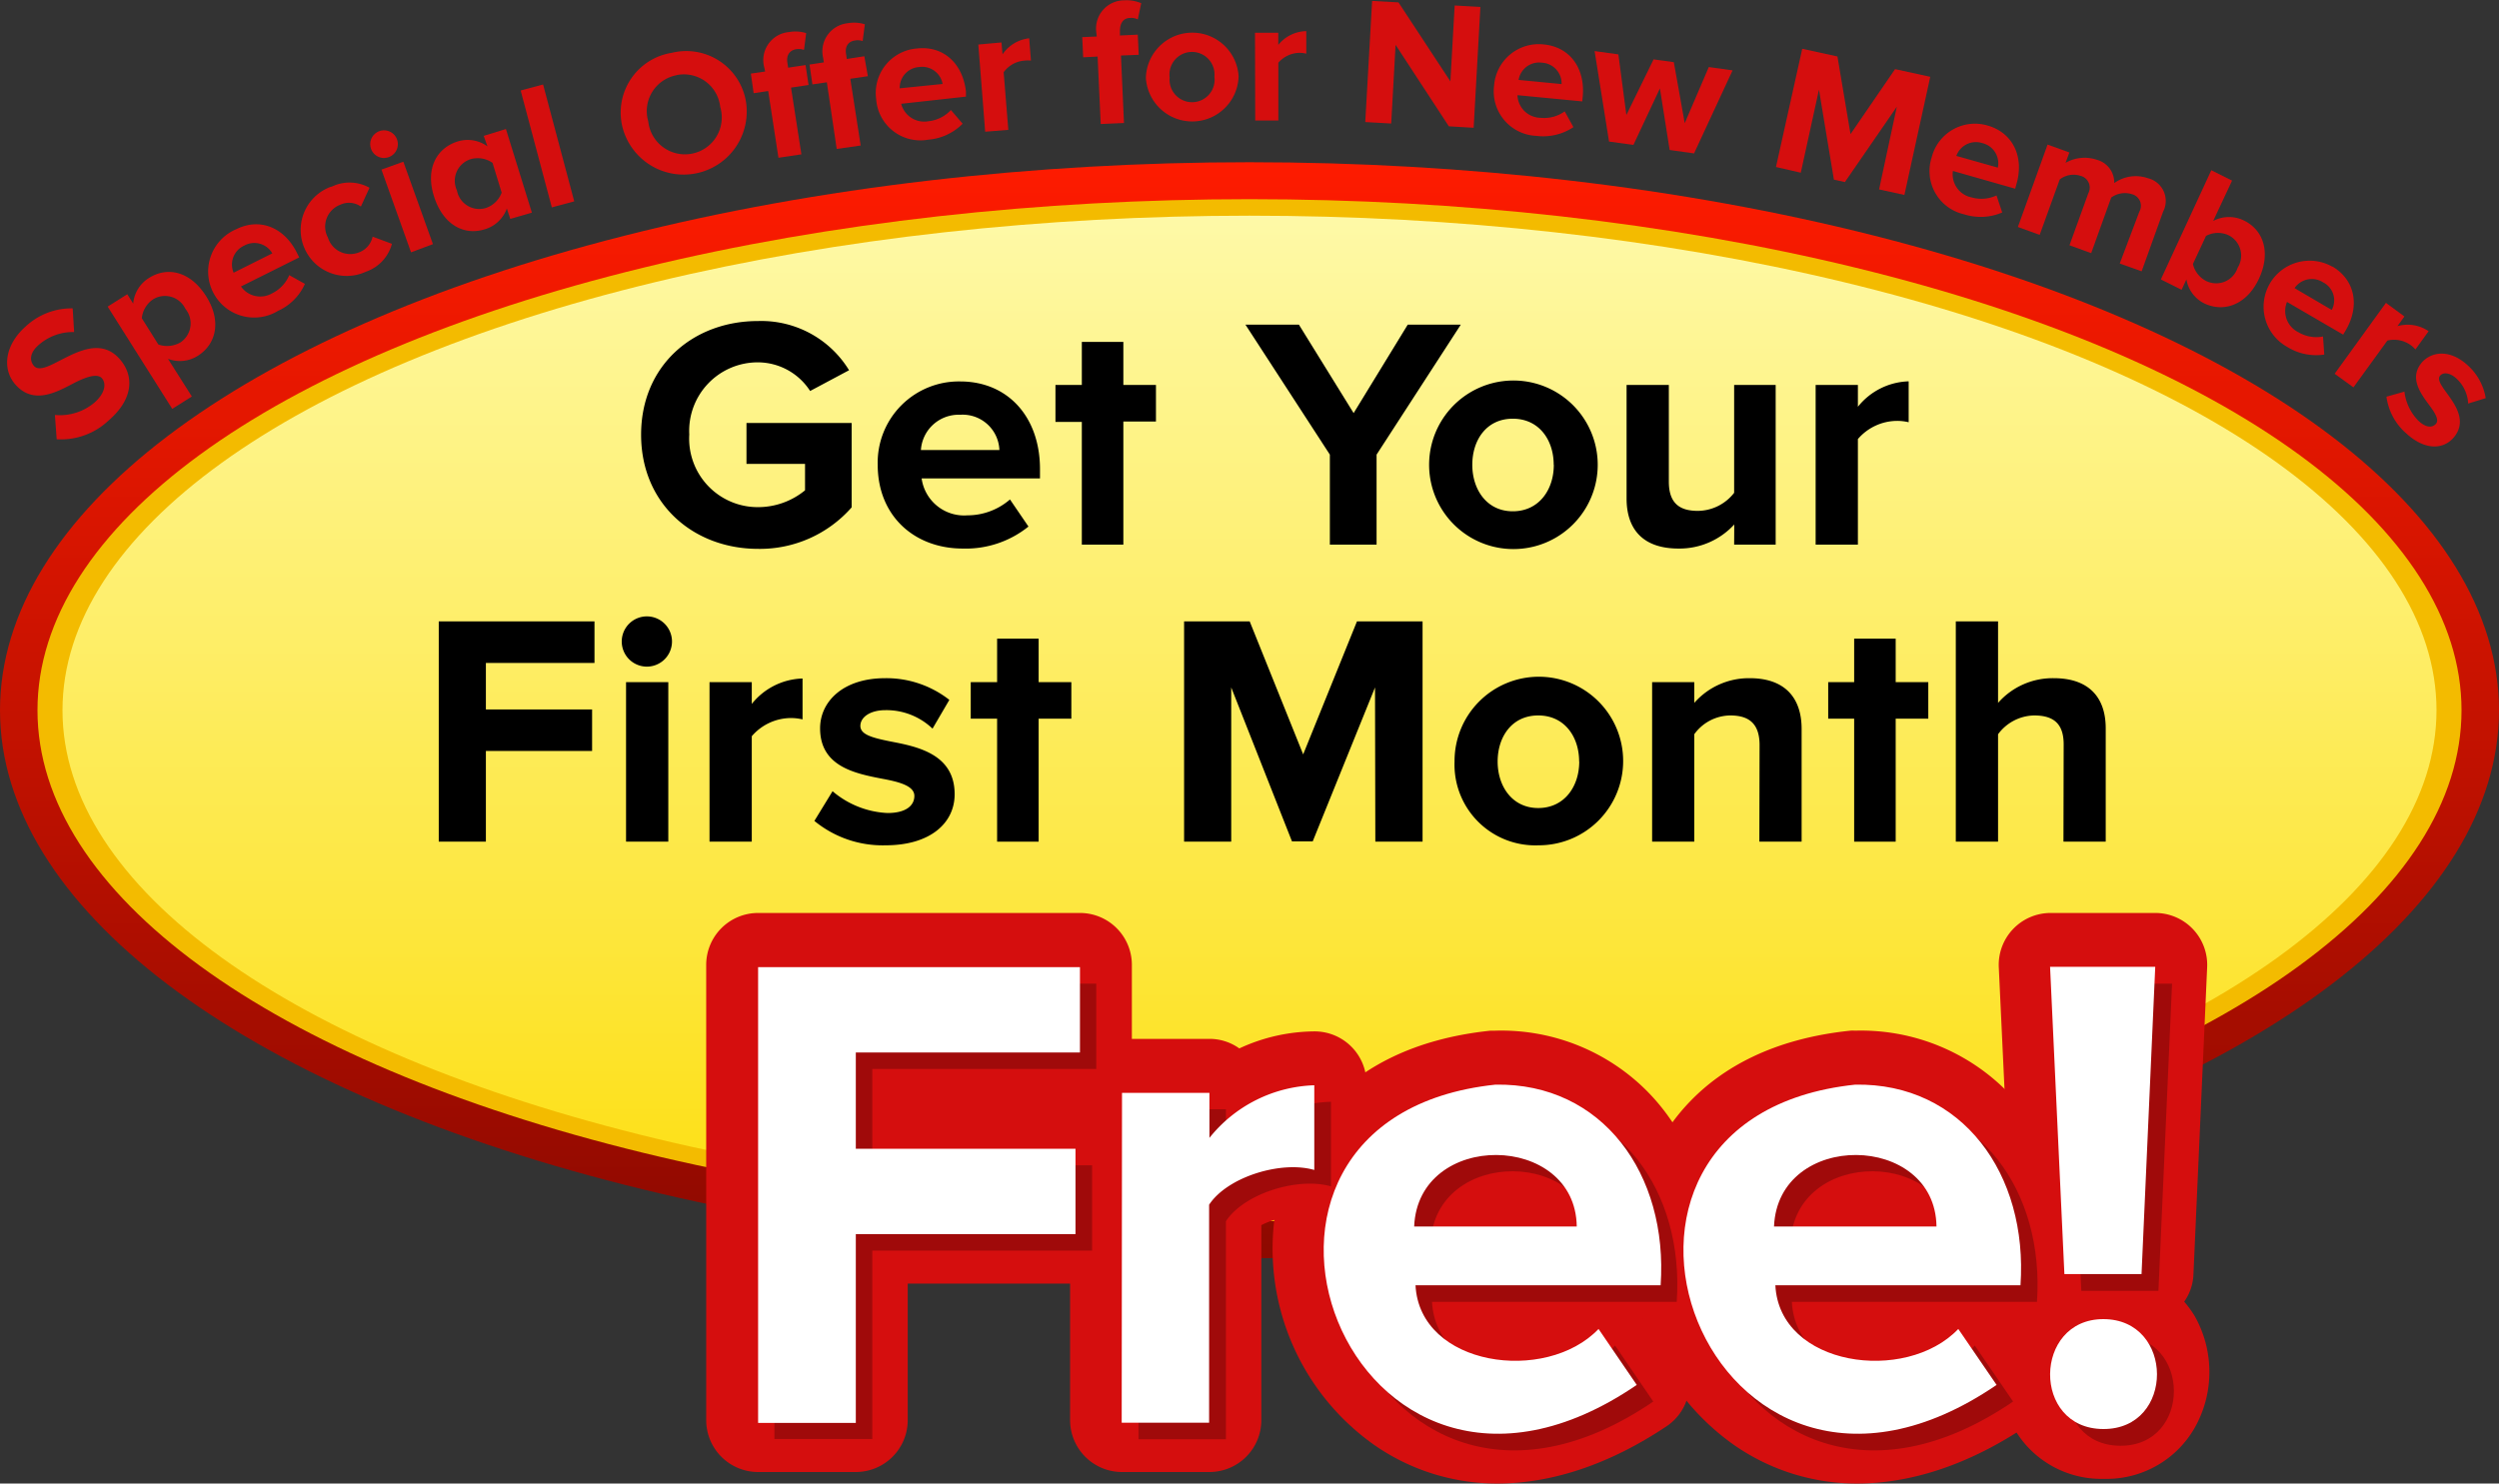 <svg id="b09495aa-ac8f-4002-868f-f7944748bb9d" data-name="Layer 1" xmlns="http://www.w3.org/2000/svg" xmlns:xlink="http://www.w3.org/1999/xlink" viewBox="0 0 240.7 142.93"><rect x="0" y="0" width="240.7" height="142.93" fill="#333333" stroke="none"/><defs><linearGradient id="bdf0d01d-bdce-465c-81a7-ef242090f3b6" x1="127.76" y1="950.56" x2="127.76" y2="1056.16" gradientTransform="translate(-7.41 -934.93)" gradientUnits="userSpaceOnUse"><stop offset="0" stop-color="#fe1b00"/><stop offset="1" stop-color="#8d0900"/></linearGradient><linearGradient id="b7b217e7-fcdf-4e04-9f09-77542478fe99" x1="127.76" y1="955.71" x2="127.76" y2="1051.01" gradientTransform="translate(-7.41 -934.93)" gradientUnits="userSpaceOnUse"><stop offset="0" stop-color="#fef9a7"/><stop offset="1" stop-color="#fddf13"/></linearGradient></defs><path d="M12.7,44.89a5.17,5.17,0,0,0,3.84-1.22c1-.9,1.12-1.8.69-2.31s-1.53-.14-2.7.46c-1.74.92-3.94,2.11-5.67.1-1.26-1.47-1-3.79,1.06-5.59a6.46,6.46,0,0,1,4.49-1.71l.14,2.28a5,5,0,0,0-3.41,1.24c-.79.68-.94,1.43-.48,2s1.44.07,2.59-.53c1.76-.9,4-2.07,5.72-.07,1.39,1.62,1.27,3.84-1.1,5.88a6.67,6.67,0,0,1-5,1.81Z" transform="translate(-7.41 -4.91)" fill="#d50e0e"/><path d="M24,44.3l-6.22-9.85,1.89-1.19.57.9a3.23,3.23,0,0,1,1.52-2.47c1.81-1.14,4-.62,5.5,1.75s1,4.6-.78,5.74a3.21,3.21,0,0,1-2.89.3l2.3,3.63ZM22.17,33.74a2.49,2.49,0,0,0-1.1,1.83l1.59,2.53a2.56,2.56,0,0,0,2.13-.2,2.2,2.2,0,0,0,.48-3.23A2.18,2.18,0,0,0,22.17,33.74Z" transform="translate(-7.41 -4.91)" fill="#d50e0e"/><path d="M30.15,27c2.27-1.14,4.63-.2,5.86,2.27l.22.44-5.61,2.8a2.27,2.27,0,0,0,3,.66,3.42,3.42,0,0,0,1.65-1.75l1.51.84a5.16,5.16,0,0,1-2.59,2.6A4.43,4.43,0,1,1,30.15,27Zm-.23,4.18,3.72-1.86a2,2,0,0,0-2.7-.75A2,2,0,0,0,29.92,31.2Z" transform="translate(-7.41 -4.91)" fill="#d50e0e"/><path d="M39.35,22.9A3.93,3.93,0,0,1,43,23l-.83,1.81a2,2,0,0,0-2-.17A2.25,2.25,0,0,0,39,27.81a2.25,2.25,0,0,0,3,1.41,2.07,2.07,0,0,0,1.3-1.51l1.86.69a3.91,3.91,0,0,1-2.51,2.69,4.43,4.43,0,1,1-3.36-8.19Z" transform="translate(-7.41 -4.91)" fill="#d50e0e"/><path d="M43.15,19.25a1.33,1.33,0,1,1,1.7.8A1.32,1.32,0,0,1,43.15,19.25Zm1,2,2.11-.76,2.85,7.94L47,29.22Z" transform="translate(-7.41 -4.91)" fill="#d50e0e"/><path d="M56.23,25a3.24,3.24,0,0,1-2.12,2c-2,.63-4-.42-4.88-3.11s.21-4.71,2.26-5.35a3.24,3.24,0,0,1,2.87.47L54,18l2.14-.66,2.5,8.06L56.56,26Zm-1.38-4.4a2.49,2.49,0,0,0-2.12-.35,2.18,2.18,0,0,0-1.31,3,2.19,2.19,0,0,0,2.76,1.71,2.47,2.47,0,0,0,1.55-1.49Z" transform="translate(-7.41 -4.91)" fill="#d50e0e"/><path d="M57.56,13.63l2.16-.58,3,11.26-2.16.58Z" transform="translate(-7.41 -4.91)" fill="#d50e0e"/><path d="M72.11,10a5.83,5.83,0,0,1,7.15,4.7A6.08,6.08,0,0,1,67.35,17.1,5.83,5.83,0,0,1,72.11,10Zm.45,2.16a3.52,3.52,0,0,0-2.71,4.45,3.55,3.55,0,1,0,6.93-1.4A3.52,3.52,0,0,0,72.56,12.15Z" transform="translate(-7.41 -4.91)" fill="#d50e0e"/><path d="M81.4,13.68,80,13.89,79.73,12l1.38-.2L81,11.32A2.71,2.71,0,0,1,83.41,8a3.51,3.51,0,0,1,1.65.1l-.21,1.62a1.53,1.53,0,0,0-.74-.07c-.64.1-1,.58-.85,1.37l.06.41L85,11.18l.29,1.92-1.69.25,1,6.43-2.21.33Zm5.65-.84-1.39.2-.28-1.91,1.38-.21-.07-.45a2.72,2.72,0,0,1,2.36-3.32,3.54,3.54,0,0,1,1.66.1L90.5,8.87a1.42,1.42,0,0,0-.74-.06c-.64.09-1,.57-.85,1.36l.06.42,1.69-.26L91,12.25l-1.69.25,1,6.43L88,19.26Z" transform="translate(-7.41 -4.91)" fill="#d50e0e"/><path d="M95.74,9.58c2.51-.28,4.4,1.41,4.71,4.16l0,.48-6.24.69a2.29,2.29,0,0,0,2.63,1.68A3.43,3.43,0,0,0,99,15.51l1.13,1.32a5.28,5.28,0,0,1-3.33,1.54,4.27,4.27,0,0,1-5-3.92A4.3,4.3,0,0,1,95.74,9.58Zm-1.67,3.84L98.2,13a2,2,0,0,0-2.27-1.63A2,2,0,0,0,94.07,13.42Z" transform="translate(-7.41 -4.91)" fill="#d50e0e"/><path d="M101.64,9.2,103.87,9l.1,1.15a3.57,3.57,0,0,1,2.57-1.55l.17,2.15a2.54,2.54,0,0,0-.63,0,2.74,2.74,0,0,0-2,1.12l.45,5.55-2.23.18Z" transform="translate(-7.41 -4.91)" fill="#d50e0e"/><path d="M113.13,10.36l-1.39.07-.09-1.94,1.4-.06L113,8a2.72,2.72,0,0,1,2.7-3.06,3.59,3.59,0,0,1,1.63.28L117,6.78a1.43,1.43,0,0,0-.72-.14c-.65,0-1,.46-1,1.27l0,.42L117,8.25l.09,1.94-1.71.07.29,6.5-2.24.1Z" transform="translate(-7.41 -4.91)" fill="#d50e0e"/><path d="M117.78,12.42a4.47,4.47,0,0,1,8.93-.17,4.47,4.47,0,0,1-8.93.17Zm6.6-.12a2.17,2.17,0,1,0-4.31.07,2.17,2.17,0,1,0,4.31-.07Z" transform="translate(-7.41 -4.91)" fill="#d50e0e"/><path d="M128.29,8.07h2.24V9.24a3.56,3.56,0,0,1,2.7-1.33l0,2.17a2.93,2.93,0,0,0-.62-.08,2.76,2.76,0,0,0-2.07.95l0,5.57h-2.23Z" transform="translate(-7.41 -4.91)" fill="#d50e0e"/><path d="M141.83,9.23l-.42,7.58-2.5-.14L139.57,5l2.54.14,5,7.61.41-7.31,2.48.14-.65,11.64-2.39-.14Z" transform="translate(-7.41 -4.91)" fill="#d50e0e"/><path d="M156.09,9.19c2.53.24,4,2.28,3.77,5l-.05.49-6.24-.6a2.26,2.26,0,0,0,2.23,2.18,3.38,3.38,0,0,0,2.32-.62l.84,1.52a5.26,5.26,0,0,1-3.57.84,4.29,4.29,0,0,1-4.07-4.85A4.31,4.31,0,0,1,156.09,9.19Zm-2.41,3.42,4.14.4a2,2,0,0,0-1.9-2.06A2,2,0,0,0,153.68,12.61Z" transform="translate(-7.41 -4.91)" fill="#d50e0e"/><path d="M167.29,13.43l-2.55,5.44-2.35-.32L161,9.83l2.29.32.77,5.84,2.62-5.36,1.95.27,1.05,5.88L172,11.37l2.29.32-3.71,8-2.35-.33Z" transform="translate(-7.41 -4.91)" fill="#d50e0e"/><path d="M190.11,15.19l-5,7.26-1.06-.23-1.44-8.67-1.75,8L178.47,21,181,9.61l3.39.74,1.26,7.48,4.29-6.26,3.39.74-2.49,11.38-2.44-.53Z" transform="translate(-7.41 -4.91)" fill="#d50e0e"/><path d="M198.84,17c2.44.69,3.55,3,2.8,5.62l-.13.47-6-1.71a2.27,2.27,0,0,0,1.8,2.55,3.45,3.45,0,0,0,2.4-.19l.55,1.64a5.24,5.24,0,0,1-3.66.18,4.27,4.27,0,0,1-3.13-5.5A4.3,4.3,0,0,1,198.84,17Zm-3,2.93,4,1.13a2,2,0,0,0-1.49-2.36A2,2,0,0,0,195.85,19.91Z" transform="translate(-7.41 -4.91)" fill="#d50e0e"/><path d="M213.47,25.3a1.15,1.15,0,0,0-.71-1.68,2.26,2.26,0,0,0-2,.32l-1.93,5.36-2.09-.76,1.81-5a1.17,1.17,0,0,0-.75-1.69,2.17,2.17,0,0,0-2,.35l-1.93,5.34-2.1-.76,2.86-7.94,2.1.76-.37,1a3.68,3.68,0,0,1,3-.3,2.26,2.26,0,0,1,1.69,2.25,3.55,3.55,0,0,1,3.24-.47,2.25,2.25,0,0,1,1.46,3.24l-2.06,5.73-2.11-.75Z" transform="translate(-7.41 -4.91)" fill="#d50e0e"/><path d="M220.4,21.31l2,1-1.82,3.89a3.25,3.25,0,0,1,2.91-.07c1.93.9,2.67,3.1,1.51,5.61s-3.35,3.31-5.26,2.41A3.2,3.2,0,0,1,218,31.83l-.46,1-2-1ZM219.94,32a2.18,2.18,0,0,0,3-1.3,2.19,2.19,0,0,0-.91-3.14,2.43,2.43,0,0,0-2.14.08l-1.26,2.7A2.46,2.46,0,0,0,219.94,32Z" transform="translate(-7.41 -4.91)" fill="#d50e0e"/><path d="M232.05,30.58c2.18,1.28,2.69,3.77,1.3,6.15l-.25.42L227.69,34a2.28,2.28,0,0,0,1.1,2.92,3.4,3.4,0,0,0,2.37.41l.12,1.74a5.27,5.27,0,0,1-3.59-.75,4.43,4.43,0,1,1,4.36-7.72Zm-3.63,2.09,3.58,2.1a1.94,1.94,0,0,0-.84-2.66A2,2,0,0,0,228.42,32.67Z" transform="translate(-7.41 -4.91)" fill="#d50e0e"/><path d="M237.22,34.09,239,35.4l-.67.93a3.58,3.58,0,0,1,3,.49l-1.27,1.76a2.59,2.59,0,0,0-.47-.43,2.76,2.76,0,0,0-2.23-.43l-3.27,4.51-1.81-1.31Z" transform="translate(-7.41 -4.91)" fill="#d50e0e"/><path d="M239,42.64a4.82,4.82,0,0,0,1.36,2.82c.71.66,1.3.68,1.66.3s-.07-1.07-.63-1.82c-.88-1.19-2-2.71-.62-4.21,1-1,2.7-1.12,4.33.38a5.44,5.44,0,0,1,1.73,3.16l-1.69.52A3.52,3.52,0,0,0,244,41.37c-.59-.54-1.23-.63-1.55-.28s.06.91.63,1.69c.87,1.19,2,2.8.6,4.36-1.05,1.13-2.8,1.1-4.52-.49a5.67,5.67,0,0,1-1.89-3.52Z" transform="translate(-7.41 -4.91)" fill="#d50e0e"/><ellipse cx="120.35" cy="68.43" rx="120.35" ry="52.8" fill="url(#bdf0d01d-bdce-465c-81a7-ef242090f3b6)"/><ellipse cx="120.35" cy="68.43" rx="116.74" ry="49.24" fill="#f3bb00"/><ellipse cx="120.35" cy="68.43" rx="114.33" ry="47.65" fill="url(#b7b217e7-fcdf-4e04-9f09-77542478fe99)"/><path d="M80.43,97.87h31v8.22H89.84v9.27H111v8.22H89.84v18.15H80.43Z" transform="translate(-7.41 -4.91)" fill="#d50e0e"/><path d="M89.84,146.73H80.43a5,5,0,0,1-5-5V97.87a5,5,0,0,1,5-5h31a5,5,0,0,1,5,5v8.22a5,5,0,0,1-3.37,4.73,5,5,0,0,1,2.91,4.54v8.22a5,5,0,0,1-5,5H94.84v13.15A5,5,0,0,1,89.84,146.73Zm-4.41-29v3.48A5.11,5.11,0,0,1,87,119.47,5,5,0,0,1,85.43,117.73Zm0-14.86v.85a5.54,5.54,0,0,1,.58-.85Z" transform="translate(-7.41 -4.91)" fill="#d50e0e"/><path d="M115.48,110h8.42v4.34A13.46,13.46,0,0,1,134,109.25v8.15c-3.23-.93-8.39.69-10.13,3.35v21h-8.42Z" transform="translate(-7.41 -4.91)" fill="#d50e0e"/><path d="M123.9,146.73h-8.42a5,5,0,0,1-5-5V110a5,5,0,0,1,5-5h8.42a4.94,4.94,0,0,1,2.88.92,17.39,17.39,0,0,1,7.25-1.64,5,5,0,0,1,5,5v8.15a5,5,0,0,1-6.38,4.81,6.47,6.47,0,0,0-3.75.71v18.81A5,5,0,0,1,123.9,146.73Z" transform="translate(-7.41 -4.91)" fill="#d50e0e"/><path d="M151.45,109.18c10.28-.18,16.65,8.61,15.91,19.34H143.75c.4,7.8,12.54,9.52,17.63,4.2l3.68,5.4C137.13,157.16,120.77,112.43,151.45,109.18Zm-7.83,13.68h15.66C159.17,113.72,144,113.56,143.62,122.86Z" transform="translate(-7.41 -4.91)" fill="#d50e0e"/><path d="M151.63,147.84a20.64,20.64,0,0,1-12-3.82,23.14,23.14,0,0,1-9-24.23c1.08-4.15,5.22-14,20.35-15.58l.44,0a19.8,19.8,0,0,1,14.9,6.1c4.37,4.59,6.59,11.36,6.09,18.58a5,5,0,0,1-4.4,4.62l1.24,1.81a5,5,0,0,1-1.31,7C162.43,146,156.87,147.84,151.63,147.84Z" transform="translate(-7.41 -4.91)" fill="#d50e0e"/><path d="M186.1,109.18c10.29-.18,16.66,8.61,15.92,19.34H178.41c.39,7.8,12.54,9.52,17.62,4.2l3.69,5.4C171.78,157.16,155.42,112.43,186.1,109.18Zm-7.82,13.68h15.65C193.82,113.72,178.67,113.56,178.28,122.86Z" transform="translate(-7.41 -4.91)" fill="#d50e0e"/><path d="M186.28,147.84a20.64,20.64,0,0,1-12-3.82,23.12,23.12,0,0,1-9-24.23c1.08-4.15,5.22-14,20.35-15.58a3.15,3.15,0,0,1,.44,0,19.8,19.8,0,0,1,14.9,6.1c4.36,4.59,6.58,11.36,6.09,18.58a5,5,0,0,1-4.4,4.62l1.24,1.81a5,5,0,0,1-1.32,7C197.08,146,191.52,147.84,186.28,147.84Z" transform="translate(-7.41 -4.91)" fill="#d50e0e"/><path d="M210,131.8c6.86,0,6.92,10.62,0,10.59S203.25,131.75,210,131.8Zm-5.13-33.93H215l-1.32,29.59h-7.43Z" transform="translate(-7.41 -4.91)" fill="#d50e0e"/><path d="M210,147.39a9.68,9.68,0,0,1-8.61-4.88,11,11,0,0,1,0-10.85,10.17,10.17,0,0,1,.87-1.27,4.93,4.93,0,0,1-.94-2.69l-1.39-29.6a5,5,0,0,1,5-5.23H215a5,5,0,0,1,5,5.22l-1.32,29.59a4.88,4.88,0,0,1-.89,2.64,10.12,10.12,0,0,1,1,1.37,10.94,10.94,0,0,1,0,10.8,9.78,9.78,0,0,1-8.73,4.9Zm0-10h0a.79.79,0,0,0,.16,0,1.08,1.08,0,0,0,0-.59H210A1.31,1.31,0,0,0,210,137.39Zm.31-.57Z" transform="translate(-7.41 -4.91)" fill="#d50e0e"/><g opacity="0.25"><path d="M82,99.68h31v8.22H91.43v9.28H112.6v8.22H91.43v18.15H82Z" transform="translate(-7.41 -4.91)"/><path d="M117.07,111.78h8.42v4.34a13.48,13.48,0,0,1,10.12-5.06v8.15c-3.23-.92-8.38.7-10.12,3.36v21h-8.42Z" transform="translate(-7.41 -4.91)"/><path d="M153,111c10.28-.17,16.65,8.61,15.91,19.34H145.34c.4,7.81,12.54,9.52,17.63,4.21l3.68,5.39C138.72,159,122.36,114.24,153,111Zm-7.83,13.68h15.65C160.76,115.53,145.61,115.37,145.21,124.67Z" transform="translate(-7.41 -4.91)"/><path d="M187.69,111c10.29-.17,16.65,8.61,15.92,19.34H180c.39,7.81,12.53,9.52,17.62,4.21l3.69,5.39C173.37,159,157,114.24,187.69,111Zm-7.82,13.68h15.65C195.41,115.53,180.26,115.37,179.87,124.67Z" transform="translate(-7.41 -4.91)"/><path d="M211.63,133.62c6.86,0,6.92,10.61,0,10.58S204.84,133.56,211.63,133.62ZM206.5,99.68h10.12l-1.31,29.6h-7.43Z" transform="translate(-7.41 -4.91)"/></g><path d="M80.43,98.09h31v8.22H89.84v9.28H111v8.22H89.84V142H80.43Z" transform="translate(-7.41 -4.91)" fill="#fff"/><path d="M115.48,110.2h8.42v4.34A13.47,13.47,0,0,1,134,109.47v8.16c-3.23-.93-8.39.69-10.13,3.35v21h-8.42Z" transform="translate(-7.41 -4.91)" fill="#fff"/><path d="M151.45,109.41c10.28-.18,16.65,8.6,15.91,19.33H143.75c.4,7.81,12.54,9.53,17.63,4.21l3.68,5.39C137.13,157.39,120.77,112.65,151.45,109.41Zm-7.83,13.67h15.66C159.17,114,144,113.78,143.62,123.08Z" transform="translate(-7.41 -4.91)" fill="#fff"/><path d="M186.1,109.41c10.29-.18,16.66,8.6,15.92,19.33H178.41c.39,7.81,12.54,9.53,17.62,4.21l3.69,5.39C171.78,157.39,155.42,112.65,186.1,109.41Zm-7.82,13.67h15.65C193.82,114,178.67,113.78,178.28,123.08Z" transform="translate(-7.41 -4.91)" fill="#fff"/><path d="M210,132c6.86,0,6.92,10.61,0,10.59S203.25,132,210,132Zm-5.13-33.94H215l-1.32,29.6h-7.43Z" transform="translate(-7.41 -4.91)" fill="#fff"/><path d="M80.42,35.84a9.91,9.91,0,0,1,8.77,4.74l-3.75,2a6,6,0,0,0-5-2.76,6.6,6.6,0,0,0-6.64,6.95,6.6,6.6,0,0,0,6.64,7,7.13,7.13,0,0,0,4.51-1.62V49.6H79.31V45.66H89.44v8.13a11.75,11.75,0,0,1-9,4c-6.23,0-11.28-4.32-11.28-11S74.19,35.84,80.42,35.84Z" transform="translate(-7.41 -4.91)"/><path d="M99.89,41.66c4.61,0,7.69,3.43,7.69,8.45V51H96.18a4.13,4.13,0,0,0,4.41,3.56,6.25,6.25,0,0,0,4.1-1.53l1.78,2.61a9.61,9.61,0,0,1-6.32,2.12c-4.67,0-8.2-3.14-8.2-8.07A7.82,7.82,0,0,1,99.89,41.66Zm-3.78,6.61h7.56a3.54,3.54,0,0,0-3.78-3.4A3.64,3.64,0,0,0,96.11,48.27Z" transform="translate(-7.41 -4.91)"/><path d="M111.61,45.56h-2.54V42h2.54V37.85h4V42h3.14v3.52h-3.14V57.38h-4Z" transform="translate(-7.41 -4.91)"/><path d="M135.5,48.71l-8.13-12.52h5.15l5.27,8.52L143,36.19h5.11L140,48.71v8.67H135.5Z" transform="translate(-7.41 -4.91)"/><path d="M145.06,49.69a8.12,8.12,0,0,1,16.24,0,8.12,8.12,0,0,1-16.24,0Zm12,0c0-2.38-1.4-4.44-3.94-4.44s-3.9,2.06-3.9,4.44,1.39,4.48,3.9,4.48S157.07,52.11,157.07,49.69Z" transform="translate(-7.41 -4.91)"/><path d="M174.45,55.44a7.15,7.15,0,0,1-5.37,2.32c-3.4,0-5-1.84-5-4.82V42h4.07v9.31c0,2.13,1.08,2.82,2.79,2.82a4.47,4.47,0,0,0,3.5-1.74V42h4V57.38h-4Z" transform="translate(-7.41 -4.91)"/><path d="M182.29,42h4.07v2.1a6.49,6.49,0,0,1,4.89-2.45v3.94a4.77,4.77,0,0,0-1.14-.13,5,5,0,0,0-3.75,1.75V57.38h-4.07Z" transform="translate(-7.41 -4.91)"/><path d="M49.67,64.78h15v4H54.21v4.48H64.44v4H54.21V86H49.67Z" transform="translate(-7.41 -4.91)"/><path d="M67.3,66.56a2.42,2.42,0,0,1,4.83,0,2.42,2.42,0,1,1-4.83,0Zm.41,4.07h4.07V86H67.71Z" transform="translate(-7.41 -4.91)"/><path d="M75.75,70.63h4.07v2.1a6.49,6.49,0,0,1,4.89-2.45v3.94a4.84,4.84,0,0,0-1.14-.13,5,5,0,0,0-3.75,1.75V86H75.75Z" transform="translate(-7.41 -4.91)"/><path d="M87.6,81.14a8.77,8.77,0,0,0,5.3,2.1c1.75,0,2.58-.7,2.58-1.65s-1.4-1.34-3.08-1.65c-2.64-.51-6-1.18-6-4.86,0-2.58,2.22-4.83,6.26-4.83a9.83,9.83,0,0,1,6.19,2.09l-1.62,2.77a6.43,6.43,0,0,0-4.54-1.78c-1.46,0-2.41.67-2.41,1.52s1.2,1.15,2.92,1.5c2.64.5,6.16,1.24,6.16,5.08,0,2.8-2.38,4.92-6.64,4.92A10.34,10.34,0,0,1,85.85,84Z" transform="translate(-7.41 -4.91)"/><path d="M103.45,74.15h-2.54V70.63h2.54V66.44h4v4.19h3.15v3.52h-3.15V86h-4Z" transform="translate(-7.41 -4.91)"/><path d="M139.85,71.14l-6,14.83h-2L126,71.14V86h-4.54V64.78h6.32l5.15,12.81,5.18-12.81h6.32V86h-4.55Z" transform="translate(-7.41 -4.91)"/><path d="M147.51,78.28a8.12,8.12,0,1,1,8.1,8.07A7.78,7.78,0,0,1,147.51,78.28Zm12,0c0-2.38-1.4-4.44-3.94-4.44s-3.91,2.06-3.91,4.44,1.4,4.48,3.91,4.48S159.52,80.7,159.52,78.28Z" transform="translate(-7.41 -4.91)"/><path d="M176.89,76.7c0-2.13-1.08-2.86-2.82-2.86a4.33,4.33,0,0,0-3.47,1.81V86h-4.06V70.63h4.06v2a7,7,0,0,1,5.34-2.38c3.4,0,5,1.9,5,4.89V86h-4.07Z" transform="translate(-7.41 -4.91)"/><path d="M186,74.15H183.5V70.63H186V66.44h4v4.19h3.14v3.52h-3.14V86h-4Z" transform="translate(-7.41 -4.91)"/><path d="M206.18,76.63c0-2.13-1.11-2.79-2.86-2.79a4.42,4.42,0,0,0-3.46,1.81V86h-4.07V64.78h4.07v7.85a7,7,0,0,1,5.37-2.38c3.37,0,5,1.84,5,4.83V86h-4.07Z" transform="translate(-7.41 -4.91)"/></svg>